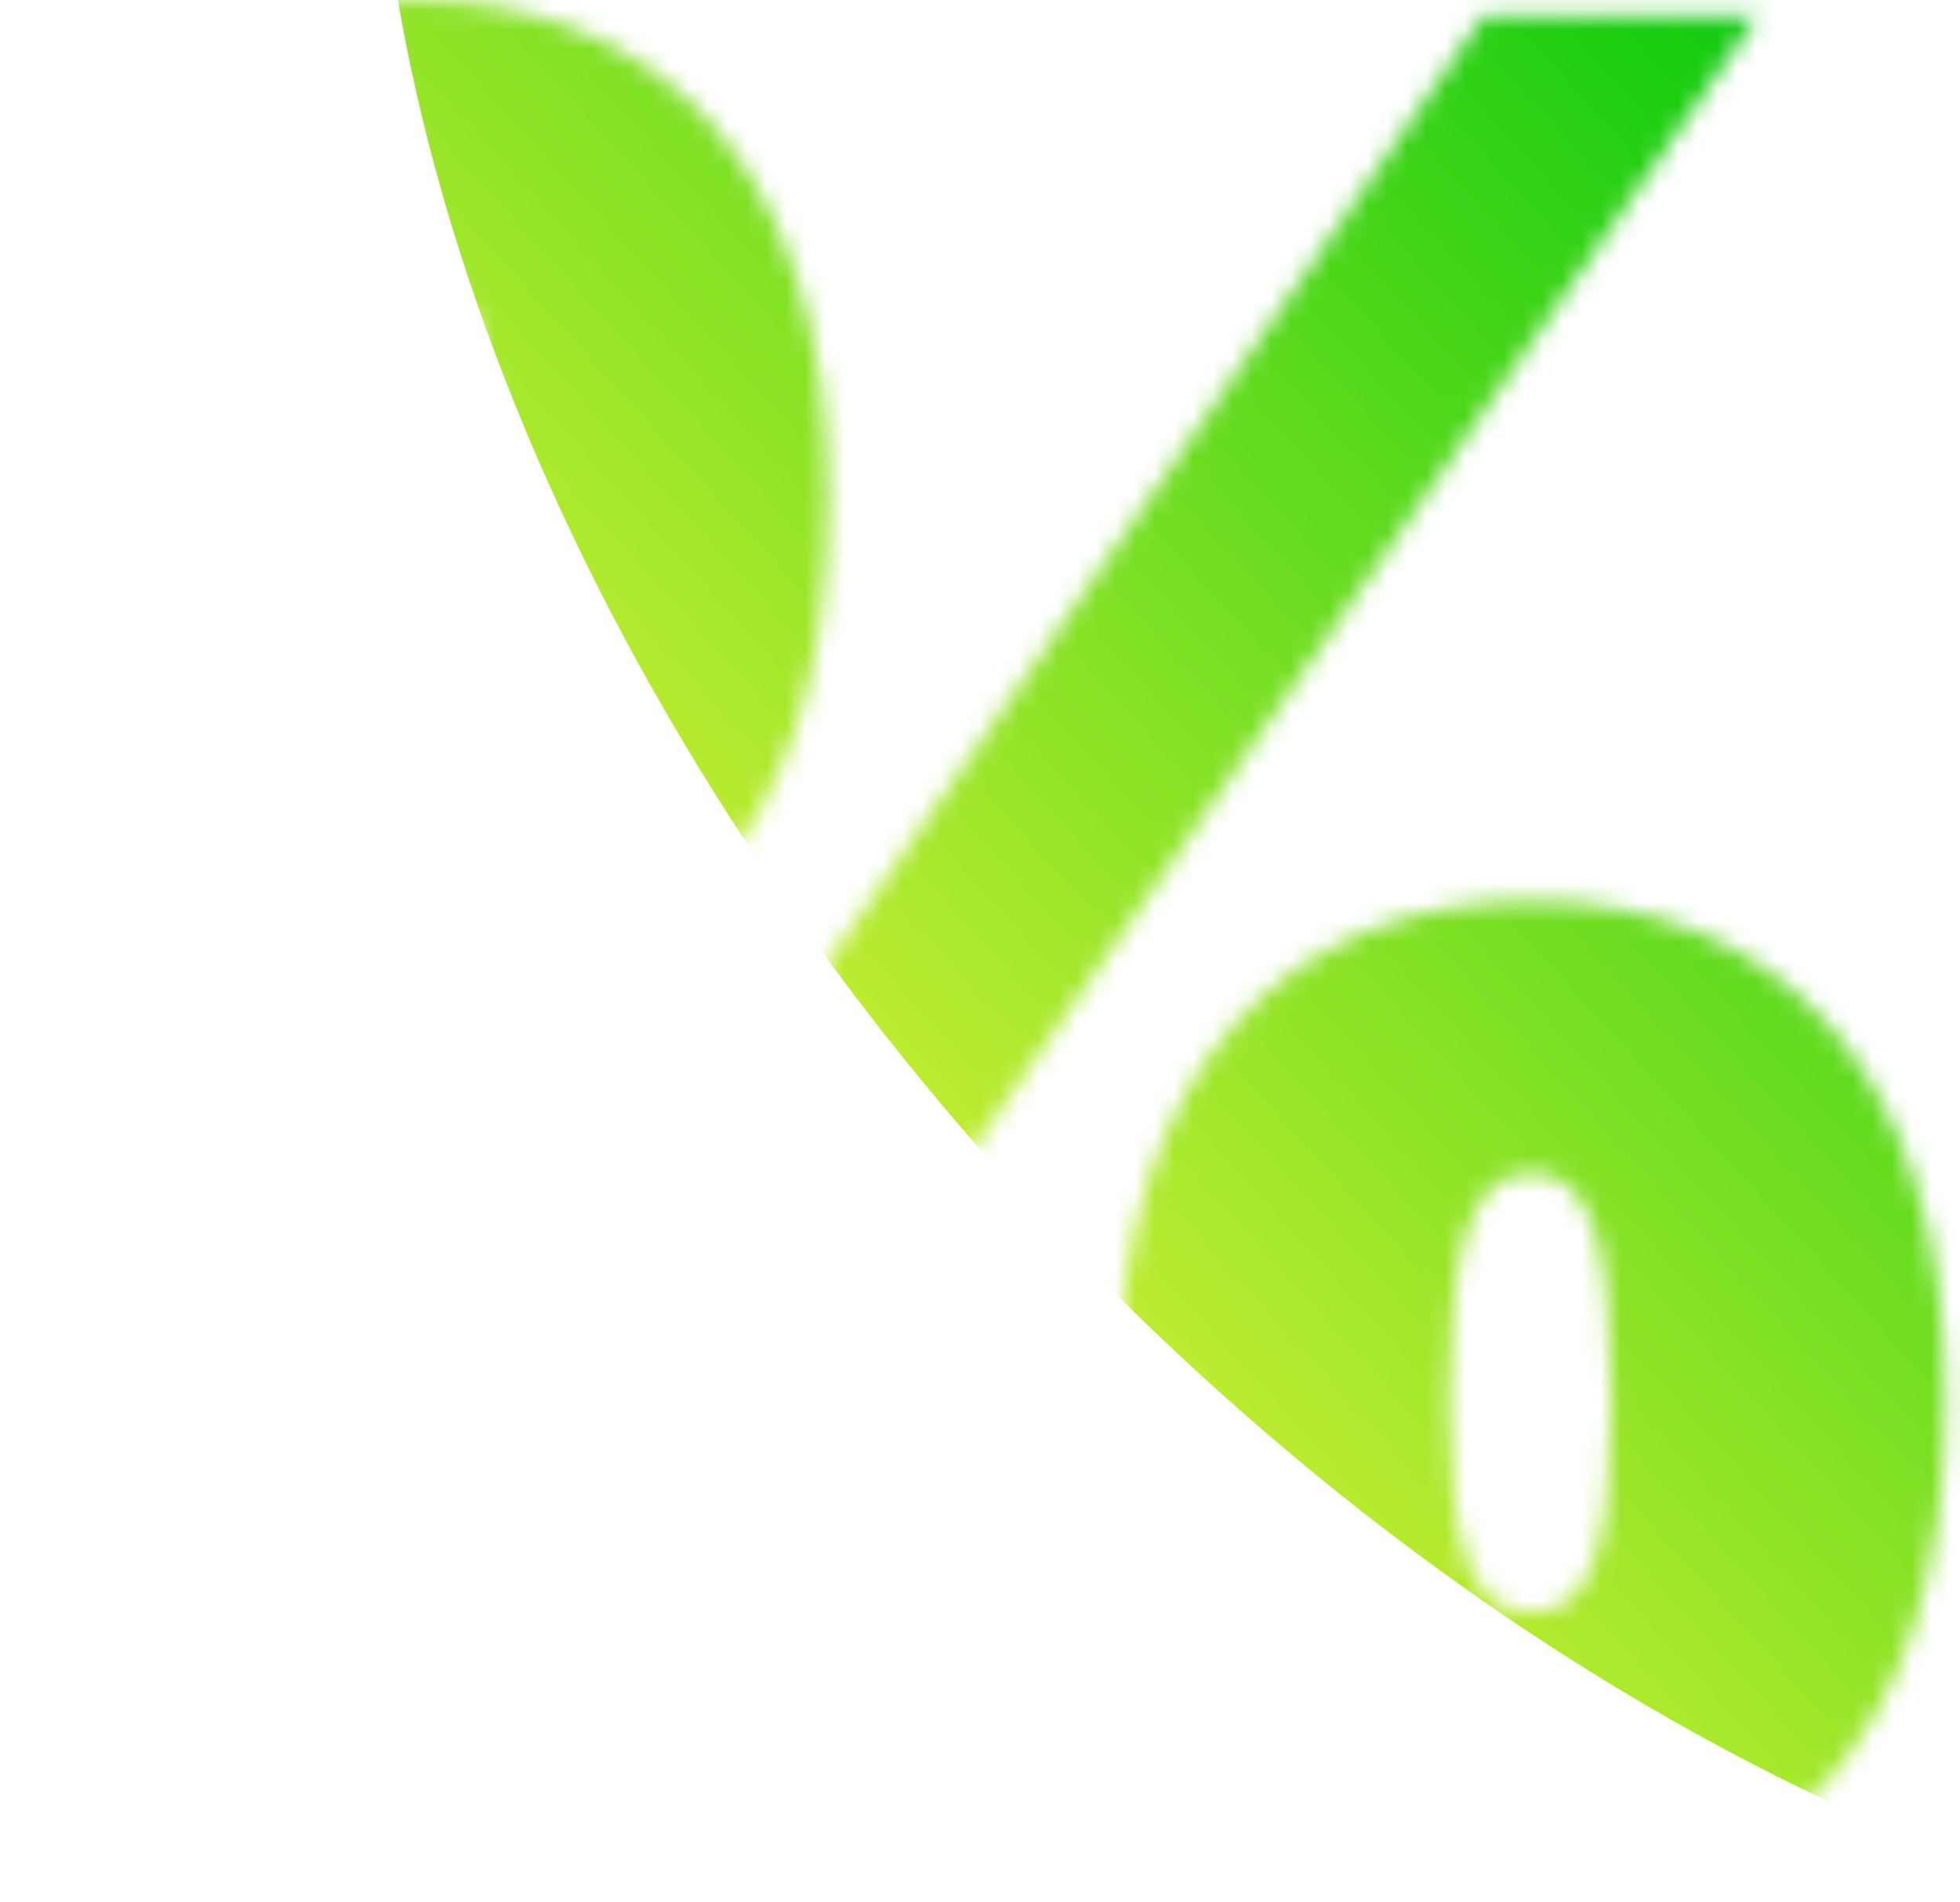 <?xml version="1.0" encoding="UTF-8"?> <svg xmlns="http://www.w3.org/2000/svg" width="101" height="98" viewBox="0 0 101 98" fill="none"><mask id="mask0_2998_3539" style="mask-type:alpha" maskUnits="userSpaceOnUse" x="0" y="0" width="101" height="98"><path d="M21.336 51.572C9.126 51.572 0 43.598 0 25.722C0 8.231 9.126 0 21.336 0C33.546 0 42.672 8.231 42.672 25.722C42.672 43.598 33.546 51.572 21.336 51.572ZM9.64 97.228L76.475 0.772H90.613L23.778 97.228H9.64ZM21.336 36.654C24.421 36.654 25.449 33.31 25.449 25.722C25.449 17.748 24.421 14.018 21.336 14.018C18.251 14.018 17.094 17.748 17.094 25.722C17.094 33.31 18.251 36.654 21.336 36.654ZM78.917 98C66.707 98 57.581 90.026 57.581 72.15C57.581 54.659 66.707 46.428 78.917 46.428C91.127 46.428 100.253 54.659 100.253 72.15C100.253 90.026 91.127 98 78.917 98ZM78.917 83.081C82.002 83.081 83.03 79.737 83.03 72.15C83.03 64.176 82.002 60.446 78.917 60.446C75.832 60.446 74.675 64.176 74.675 72.15C74.675 79.737 75.832 83.081 78.917 83.081Z" fill="white"></path></mask><g mask="url(#mask0_2998_3539)"><g filter="url(#filter0_f_2998_3539)"><ellipse cx="97.147" cy="20.573" rx="94.56" ry="60.539" transform="rotate(-132.284 97.147 20.573)" fill="url(#paint0_linear_2998_3539)"></ellipse></g></g><defs><filter id="filter0_f_2998_3539" x="-84.522" y="-164.248" width="363.336" height="369.643" filterUnits="userSpaceOnUse" color-interpolation-filters="sRGB"><feFlood flood-opacity="0" result="BackgroundImageFix"></feFlood><feBlend mode="normal" in="SourceGraphic" in2="BackgroundImageFix" result="shape"></feBlend><feGaussianBlur stdDeviation="51.929" result="effect1_foregroundBlur_2998_3539"></feGaussianBlur></filter><linearGradient id="paint0_linear_2998_3539" x1="97.147" y1="-39.965" x2="97.147" y2="81.112" gradientUnits="userSpaceOnUse"><stop stop-color="#BCEC30"></stop><stop offset="0.534" stop-color="#19CD10"></stop><stop offset="1" stop-color="#01B089"></stop></linearGradient></defs></svg> 